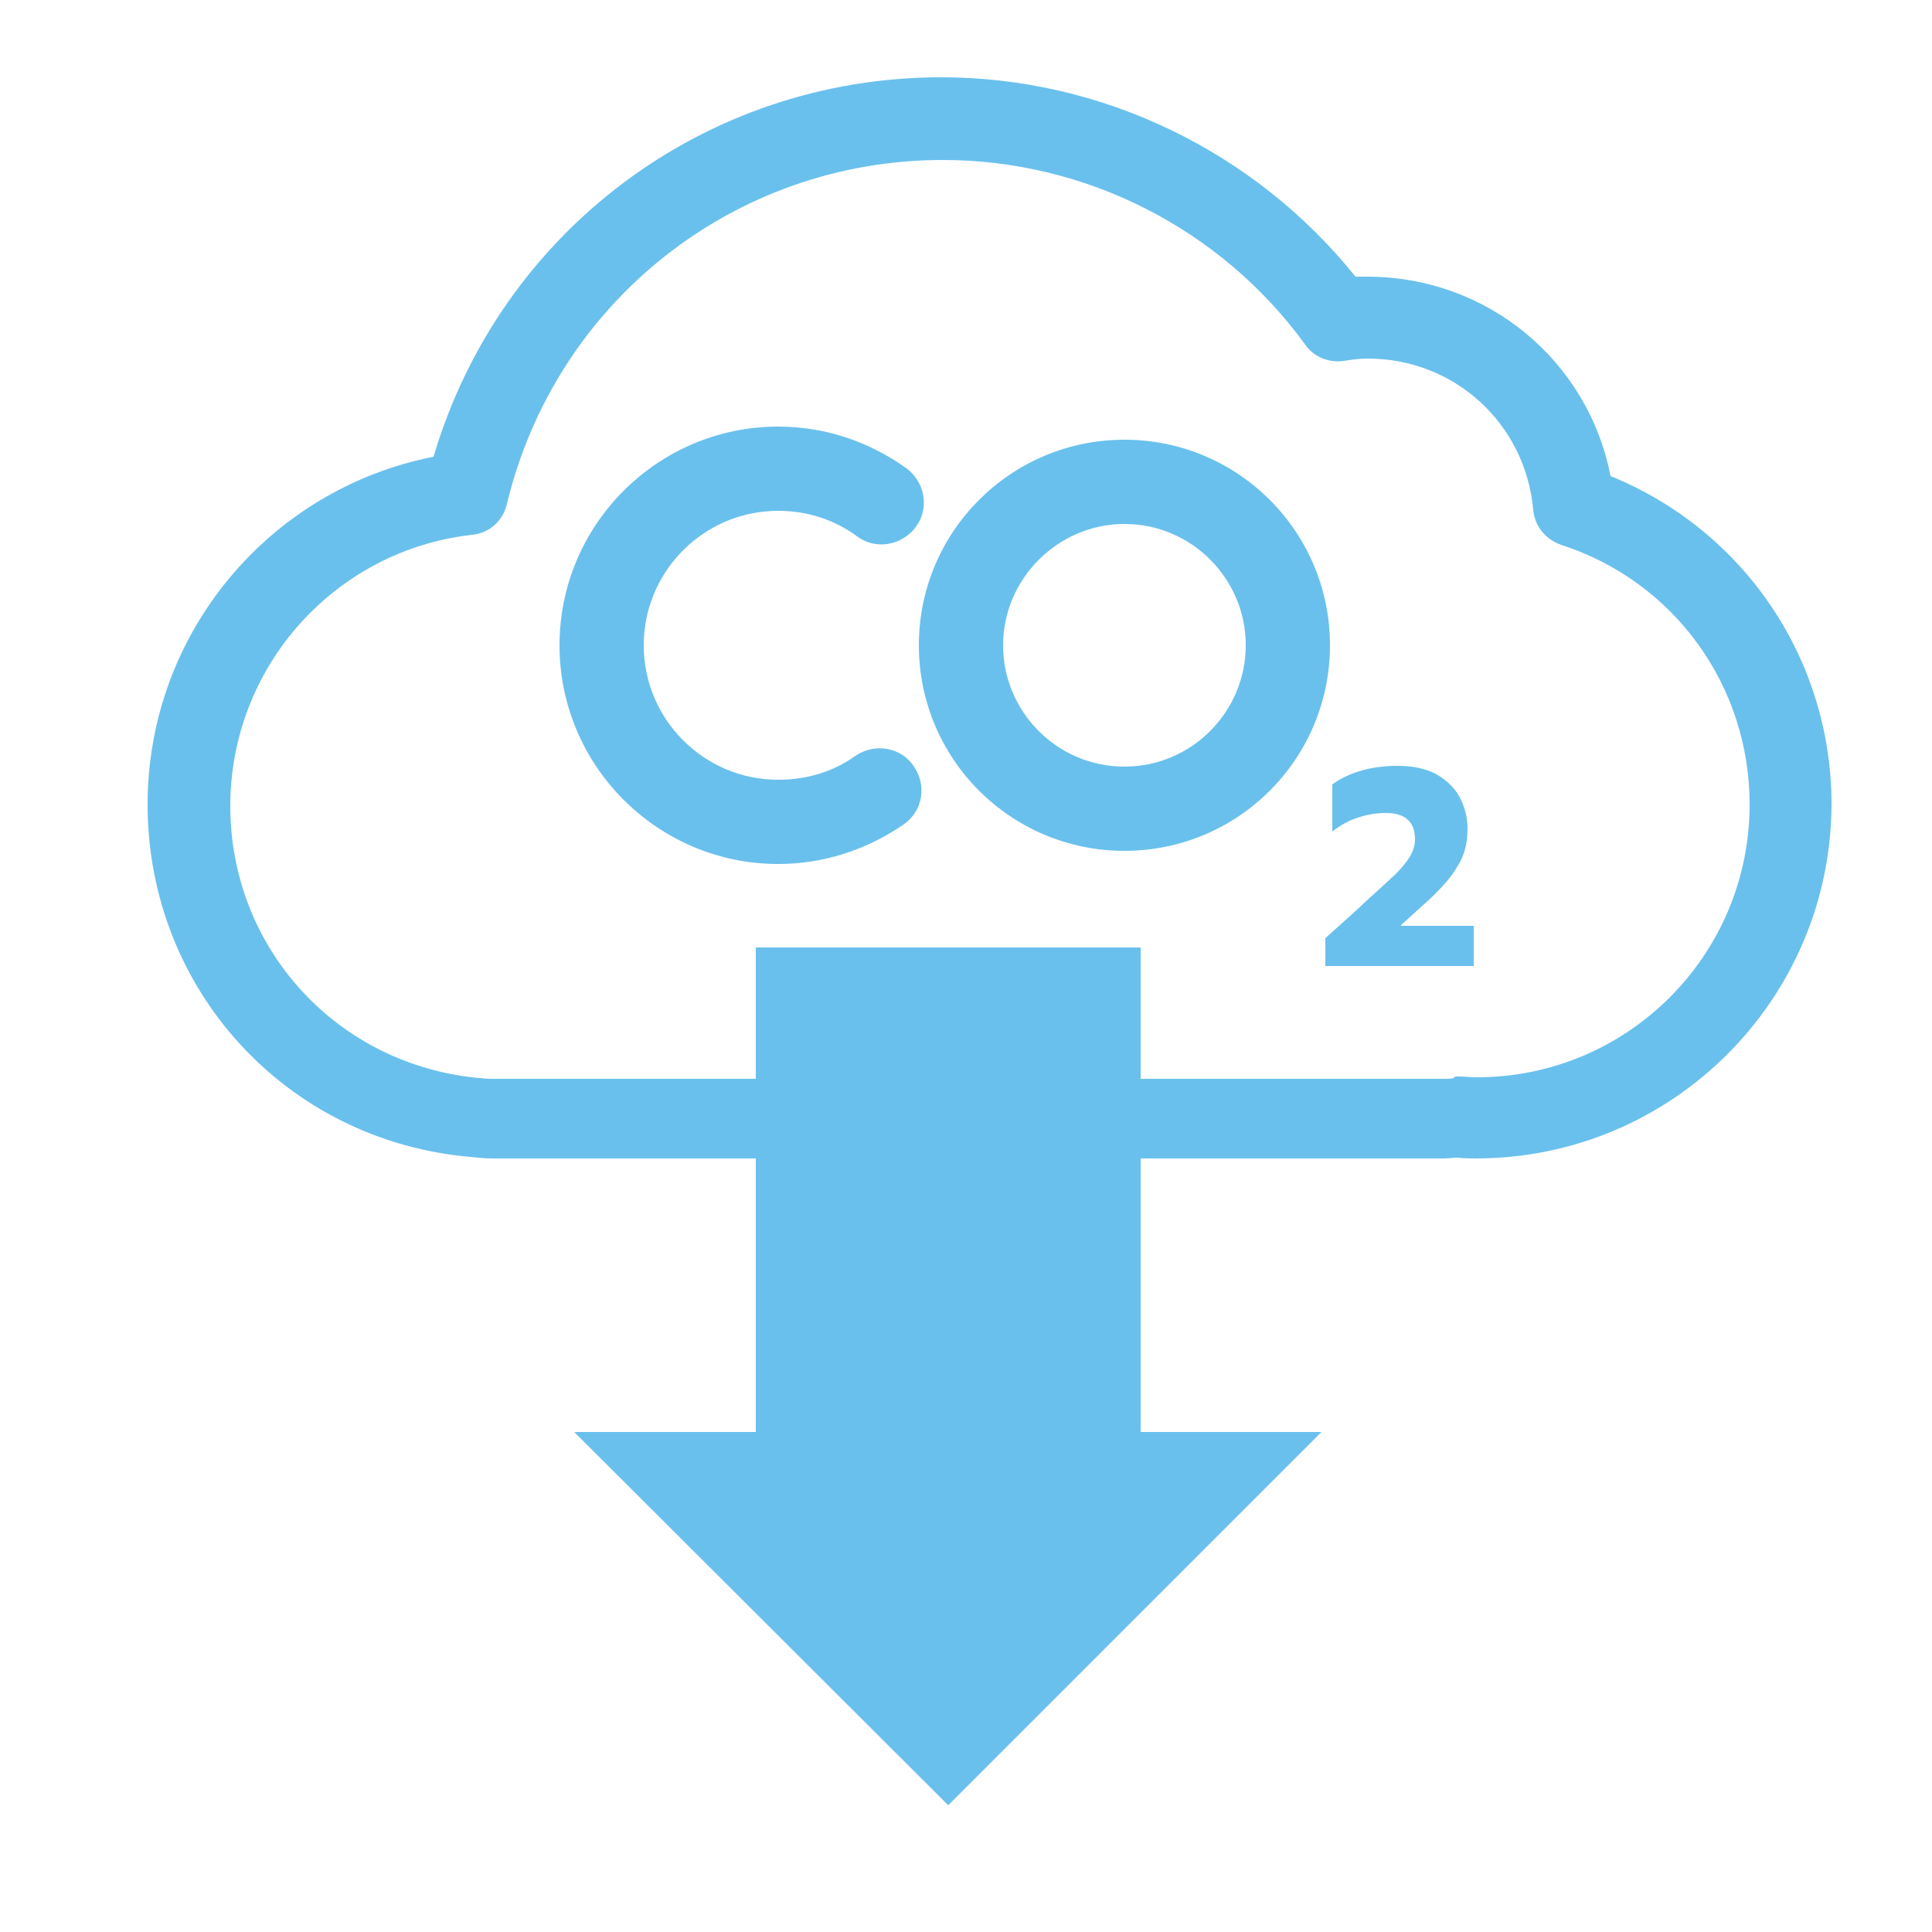 <?xml version="1.0" encoding="utf-8"?>
<!-- Generator: Adobe Illustrator 22.0.0, SVG Export Plug-In . SVG Version: 6.00 Build 0)  -->
<svg version="1.1" xmlns="http://www.w3.org/2000/svg" xmlns:xlink="http://www.w3.org/1999/xlink" x="0px" y="0px"
	 viewBox="0 0 250 250" style="enable-background:new 0 0 250 250;" xml:space="preserve">
<style type="text/css">
	.st0{fill:#6AC0EC;}
</style>
<g id="co">
	<path class="st0" d="M191,149.9c-0.7,0-1.5,0-2.4-0.1c-0.6,0-1.2,0.1-1.7,0.1H63.6c-0.9,0-1.8-0.1-2.8-0.2
		C37,147.6,19.1,128,19.1,104.1c0-22.1,15.7-40.8,37-45C64.7,30,91.2,10,121.8,10c20.8,0,40.6,9.6,53.6,25.8c0.5,0,1,0,1.5,0
		c15.6,0,28.6,10.9,31.5,25.8c17.2,7,28.6,23.6,28.6,42.5C236.9,129.4,216.3,149.9,191,149.9z M188.6,139.3c0.1,0,0.2,0,0.3,0
		c0.7,0,1.4,0.1,2.2,0.1c19.5,0,35.3-15.8,35.3-35.3c0-15.4-9.8-28.9-24.4-33.6c-2-0.7-3.4-2.4-3.6-4.5c-1-11.2-10.2-19.6-21.4-19.6
		c-0.9,0-1.9,0.1-3.1,0.3c-1.9,0.3-3.9-0.5-5-2.1c-10.9-15-28.4-23.9-46.9-23.9c-26.9,0-50.1,18.3-56.4,44.5c-0.5,2.2-2.3,3.8-4.5,4
		c-17.8,2-31.3,17.1-31.3,35.1c0,18.4,13.8,33.5,32.2,35.2c0.1,0,0.2,0,0.2,0c0.6,0.1,1.1,0.1,1.5,0.1h123.3c0.4,0,0.7,0,1.1-0.1
		C188.2,139.3,188.4,139.3,188.6,139.3z"/>
	<g>
		<path class="st0" d="M110.7,97.8c-2.9,2.1-6.4,3.1-10,3.1c-9.6,0-17.4-7.8-17.4-17.4c0-9.6,7.8-17.4,17.4-17.4
			c3.7,0,7.2,1.1,10.2,3.3c2.4,1.8,5.8,1.2,7.6-1.2c1.8-2.4,1.2-5.8-1.2-7.6c-4.9-3.5-10.6-5.4-16.6-5.4
			c-15.6,0-28.3,12.7-28.3,28.3c0,15.6,12.7,28.3,28.3,28.3c5.8,0,11.4-1.8,16.2-5.1c2.5-1.7,3.1-5.1,1.3-7.6
			C116.6,96.7,113.2,96.1,110.7,97.8z"/>
		<path class="st0" d="M145.5,56.9c-14.7,0-26.6,11.9-26.6,26.6s11.9,26.6,26.6,26.6c14.7,0,26.6-11.9,26.6-26.6
			S160.2,56.9,145.5,56.9z M145.5,99.2c-8.7,0-15.7-7.1-15.7-15.7s7.1-15.7,15.7-15.7c8.7,0,15.7,7.1,15.7,15.7
			S154.2,99.2,145.5,99.2z"/>
		<path class="st0" d="M181.3,119.7l3.2-2.9c1.9-1.7,3.3-3.3,4.1-4.7c0.9-1.4,1.3-3,1.3-4.9c0-1.5-0.4-2.9-1.1-4.2
			c-0.7-1.2-1.8-2.2-3.1-2.9c-1.4-0.7-3-1-4.9-1c-1.6,0-3.2,0.2-4.6,0.6c-1.4,0.4-2.7,1-3.8,1.8v6.1c1-0.8,2.1-1.4,3.3-1.8
			c1.2-0.4,2.4-0.6,3.6-0.6c2.5,0,3.8,1.1,3.8,3.4c0,0.7-0.2,1.5-0.7,2.3c-0.5,0.8-1.1,1.5-1.9,2.3c-0.8,0.7-1.8,1.7-3.3,3l-1.7,1.6
			l-4,3.6v3.6h19.2v-5.2H181.3z"/>
	</g>
</g>
<g id="arrow">
	<polygon class="st0" points="147.6,185.3 147.6,122.6 97.8,122.6 97.8,185.3 74.3,185.3 122.7,233.6 171,185.3 	"/>
</g>
</svg>
